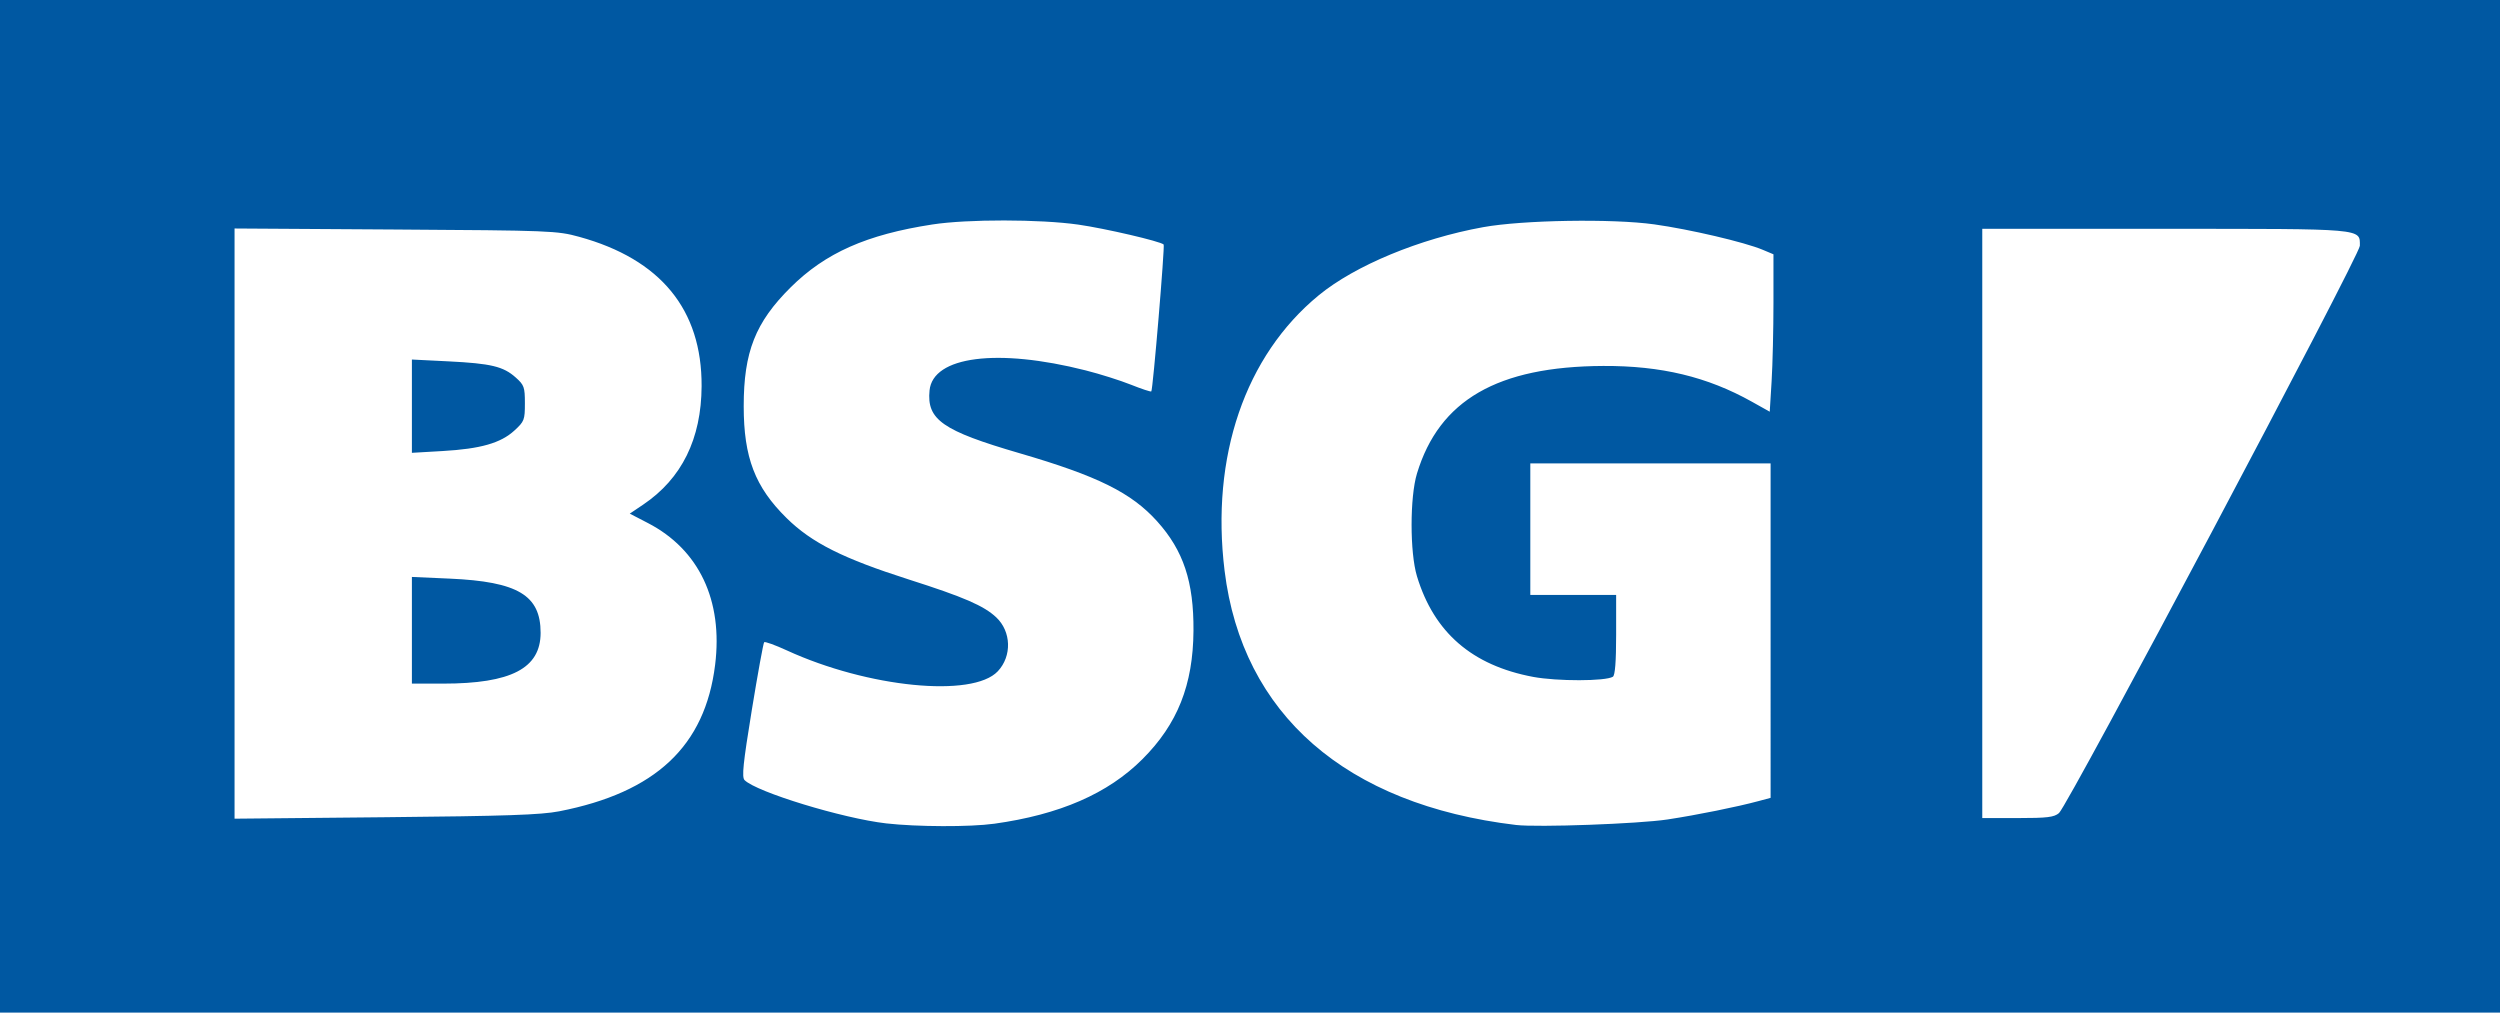 <?xml version="1.0" encoding="UTF-8" standalone="no"?>
<svg
   xml:space="preserve"
   width="210.163mm"
   height="85.123mm"
   viewBox="0 0 210.163 85.123"
   version="1.1"
   id="svg8"
   xmlns="http://www.w3.org/2000/svg"
   xmlns:svg="http://www.w3.org/2000/svg"><defs
     id="defs8" /><path
     d="M 0,42.562 V 0 H 210.163 V 85.123 H 0 Z M 83.56,69.25 c 5.526,-0.769 9.582,-2.534 12.48,-5.432 2.951,-2.951 4.258,-6.24 4.29,-10.796 0.028,-4.115 -0.842,-6.736 -3.05,-9.191 -2.166,-2.41 -5.004,-3.816 -11.56,-5.728 -6.492,-1.893 -7.82,-2.819 -7.578,-5.28 0.282,-2.873 5.701,-3.57 13.12,-1.687 1.206,0.305 2.923,0.848 3.815,1.205 0.892,0.357 1.66,0.61 1.708,0.563 0.134,-0.135 1.15,-12.236 1.037,-12.35 -0.265,-0.266 -4.934,-1.353 -7.175,-1.672 -3.228,-0.459 -9.313,-0.465 -12.257,-0.013 -5.54,0.852 -8.999,2.386 -11.925,5.29 -2.965,2.943 -3.945,5.423 -3.945,9.986 0,4.318 0.949,6.792 3.608,9.41 2.11,2.076 4.742,3.397 10.307,5.172 4.583,1.462 6.272,2.194 7.31,3.167 1.273,1.195 1.335,3.26 0.136,4.537 -2.11,2.247 -10.922,1.375 -17.732,-1.753 -0.98,-0.45 -1.839,-0.761 -1.909,-0.691 -0.07,0.07 -0.538,2.639 -1.04,5.709 -0.735,4.505 -0.852,5.64 -0.607,5.886 1.005,1.004 8.251,3.218 11.904,3.637 2.574,0.294 7.056,0.31 9.063,0.03 z m 56.629,-0.363 c 2.527,-0.386 5.809,-1.05 7.667,-1.55 l 0.99,-0.267 V 38.955 h -20.2 v 11.06 h 7.215 v 3.353 c 0,2.254 -0.09,3.408 -0.275,3.522 -0.62,0.383 -4.685,0.39 -6.699,0.013 -5.14,-0.965 -8.336,-3.732 -9.77,-8.46 -0.603,-1.992 -0.603,-6.645 0,-8.636 1.872,-6.173 6.77,-9.002 15.662,-9.043 4.865,-0.023 8.746,0.91 12.488,3.003 l 1.506,0.843 0.157,-2.554 c 0.086,-1.405 0.156,-4.382 0.156,-6.617 v -4.062 l -0.902,-0.379 c -1.524,-0.64 -6.132,-1.72 -9.121,-2.137 -3.517,-0.491 -11.062,-0.367 -14.384,0.236 -5.337,0.969 -10.765,3.218 -13.82,5.727 -6.191,5.085 -9.09,13.563 -7.915,23.148 1.479,12.072 10.188,19.672 24.5,21.379 1.802,0.214 10.34,-0.096 12.745,-0.464 z M 47.01,68.202 c 8.11,-1.584 12.258,-5.479 13.106,-12.304 0.675,-5.425 -1.35,-9.7 -5.648,-11.928 l -1.526,-0.791 1.126,-0.758 c 3.244,-2.185 4.893,-5.527 4.913,-9.959 0.03,-6.436 -3.438,-10.667 -10.288,-12.553 -1.857,-0.511 -2.392,-0.532 -15.45,-0.615 L 19.718,19.208 V 68.823 L 32.402,68.7 C 42.534,68.602 45.474,68.502 47.01,68.202 Z M 34.626,52.986 V 48.5 l 3.187,0.142 c 5.721,0.255 7.634,1.397 7.634,4.555 0,2.986 -2.47,4.272 -8.208,4.272 h -2.613 z m 0,-18.84 v -3.922 l 3.066,0.153 c 3.593,0.18 4.62,0.426 5.664,1.359 0.707,0.632 0.769,0.806 0.769,2.168 0,1.398 -0.05,1.526 -0.882,2.289 -1.152,1.055 -2.843,1.539 -6.032,1.723 l -2.585,0.15 z M 173.09,68.35 c 0.77,-0.66 25.292,-46.896 25.292,-47.689 0,-1.466 0.466,-1.425 -16.405,-1.425 H 166.64 v 49.535 h 2.979 c 2.49,0 3.06,-0.07 3.47,-0.42 z"
     style="fill:#0058a2"
     id="path8" /></svg>
